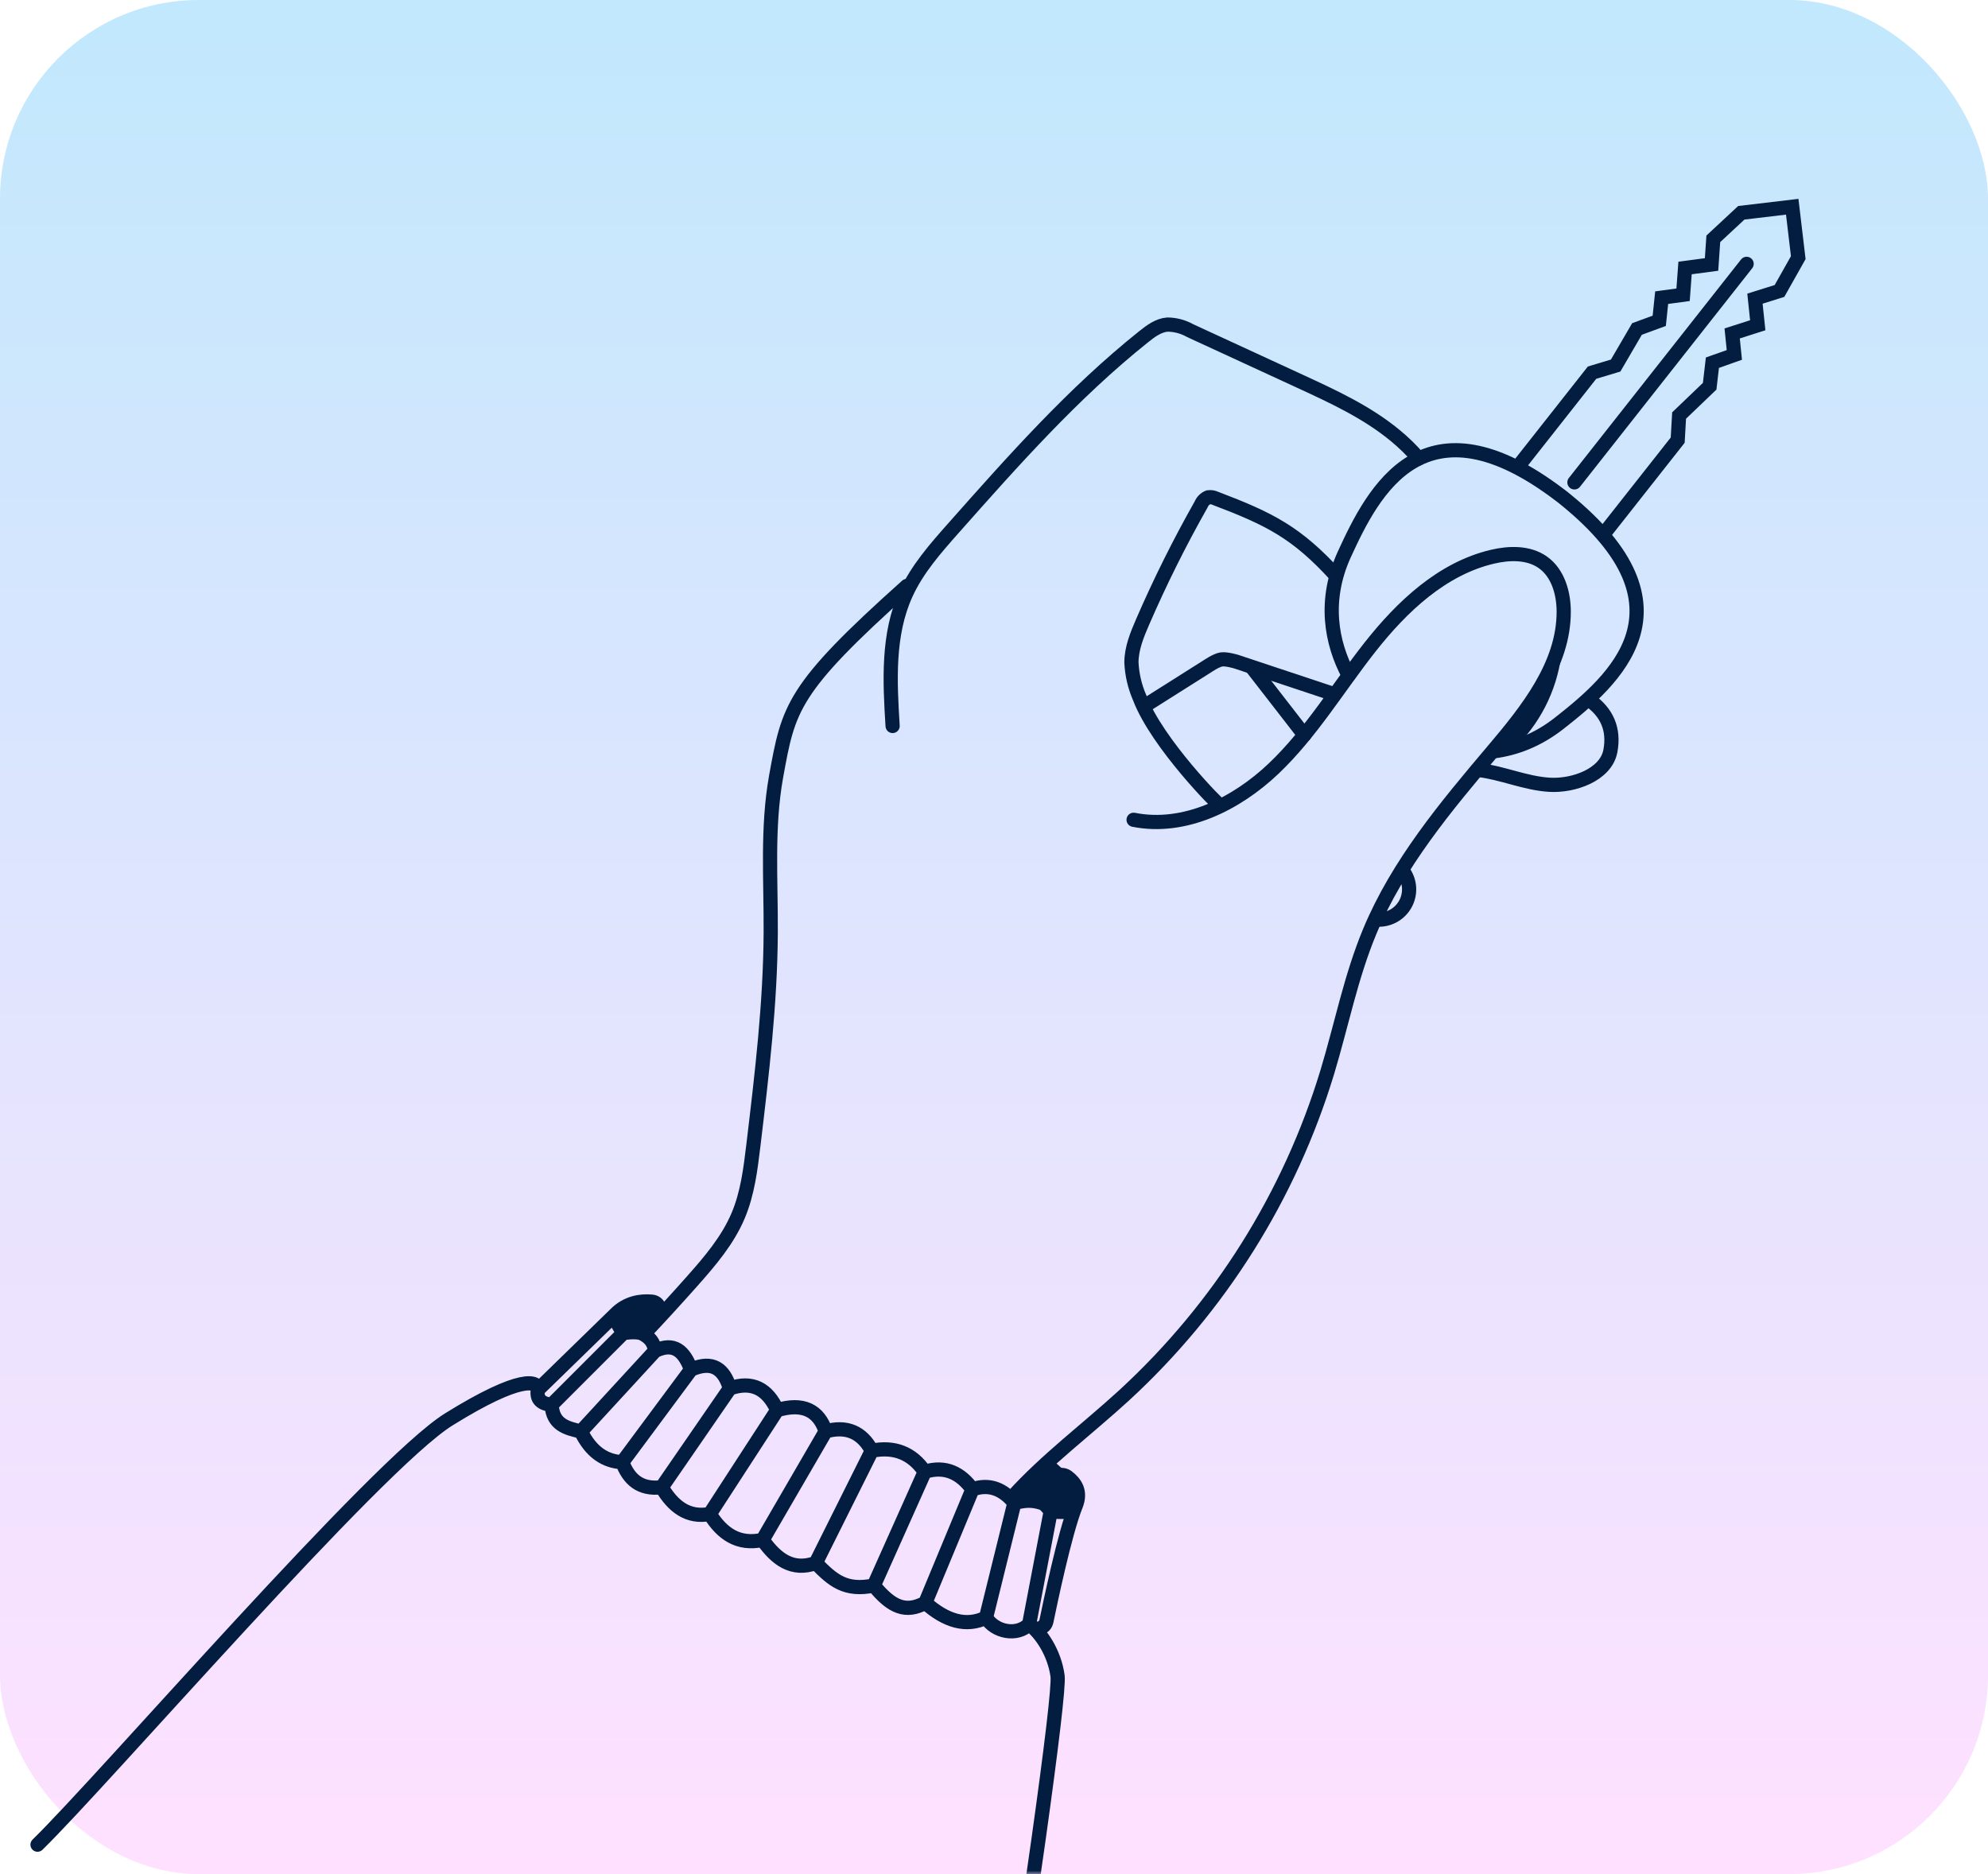 <?xml version="1.0" encoding="UTF-8"?> <svg xmlns="http://www.w3.org/2000/svg" width="280" height="264" viewBox="0 0 280 264" fill="none"> <rect width="280" height="264" rx="28" fill="url(#paint0_linear_121_761)"></rect> <mask id="mask0_121_761" style="mask-type:alpha" maskUnits="userSpaceOnUse" x="0" y="0" width="280" height="264"> <rect width="280" height="264" fill="#D9D9D9"></rect> </mask> <g mask="url(#mask0_121_761)"> <path d="M92.457 185.552C93.214 184.743 92.9 183.456 91.796 183.357C90.271 183.221 88.293 183.481 86.675 185.133C86.454 185.358 86.756 186.198 87.79 187.787C87.79 187.787 89.32 187.502 90.36 187.797L92.457 185.552Z" fill="#031D40"></path> <path d="M151.514 212.108C152.342 210.08 151.398 208.848 150.34 208.048C149.539 207.442 148.335 207.885 147.955 208.815L146.771 211.721C147.195 211.857 147.631 212.458 147.989 212.875C149.485 213.07 151.123 213.068 151.514 212.108Z" fill="#031D40"></path> <path d="M86.675 185.133C88.293 183.481 90.271 183.221 91.796 183.357C92.9 183.456 93.214 184.743 92.457 185.552L90.36 187.797M86.675 185.133L75.757 195.771M86.675 185.133C86.454 185.358 86.756 186.198 87.79 187.787M151.514 212.108C152.342 210.08 151.398 208.848 150.34 208.048C149.539 207.442 148.335 207.885 147.955 208.815L146.771 211.721M151.514 212.108C149.983 215.862 147.816 226.26 147.389 228.347C147.338 228.593 147.239 228.824 147.06 229C146.322 229.722 145.651 229.477 144.949 228.793M151.514 212.108C151.123 213.068 149.485 213.07 147.989 212.875M146.771 211.721C145.288 211.245 144.32 211.359 142.871 211.711M146.771 211.721C147.195 211.857 147.631 212.458 147.989 212.875M90.36 187.797C89.32 187.502 87.79 187.787 87.79 187.787M90.36 187.797C91.531 188.404 92.081 189.043 92.264 190.295M75.757 195.771C75.519 197.137 76.282 197.751 77.693 197.886M75.757 195.771C75.839 194.514 73.447 193.588 63.218 199.94C52.989 206.292 14.642 250.726 5.286 259.85M77.693 197.886L87.79 187.787M77.693 197.886C77.852 200.7 79.784 201.178 81.826 201.645M81.826 201.645L92.264 190.295M81.826 201.645C83.233 204.557 85.227 205.847 87.645 205.978M92.264 190.295C94.932 188.997 96.375 190.345 97.328 192.93M87.645 205.978L97.328 192.93M87.645 205.978C88.536 208.306 90.078 209.891 93.203 209.504M97.328 192.93C100.377 191.587 101.982 192.85 102.798 195.577M93.203 209.504L102.798 195.577M93.203 209.504C94.808 212.239 96.93 213.857 99.968 213.268M102.798 195.577C105.949 194.466 108.108 195.662 109.463 198.639M99.968 213.268L109.463 198.639M99.968 213.268C101.683 216.028 103.969 217.675 107.412 216.919M109.463 198.639C113.086 197.555 115.303 198.669 116.29 201.632M107.412 216.919L116.29 201.632M107.412 216.919C109.327 219.633 111.595 221.369 114.899 220.172M116.29 201.632C119.261 200.801 121.412 201.779 122.789 204.357M114.899 220.172L122.789 204.357M114.899 220.172C117.342 222.674 119.092 224.15 123.076 223.347M122.789 204.357C125.941 203.717 128.458 204.688 130.243 207.321M123.076 223.347L130.243 207.321M123.076 223.347C125.594 226.432 127.599 227.257 130.328 225.778M130.243 207.321C133.2 206.399 135.35 207.579 136.964 209.797M130.328 225.778L136.964 209.797M130.328 225.778C133.257 228.387 136.128 229.212 138.878 227.864M136.964 209.797C139.37 208.938 141.33 209.82 142.871 211.711M138.878 227.864L142.871 211.711M138.878 227.864C140.111 229.884 143.223 230.531 144.949 228.793M147.989 212.875L144.949 228.793M144.949 228.793C146.611 229.998 148.517 232.832 148.953 236.088C149.68 241.526 130.417 366.788 125.821 377.697" stroke="#031D40" stroke-width="2" stroke-linecap="round" stroke-linejoin="round"></path> <path d="M171.693 113.321C171.938 113.763 162.962 104.76 160.507 98.264C159.824 96.696 159.434 95.016 159.356 93.308C159.367 91.332 160.135 89.446 160.921 87.633C163.377 81.966 166.132 76.434 169.174 71.059C169.267 70.832 169.404 70.626 169.578 70.452C169.752 70.279 169.96 70.143 170.187 70.051C170.541 70.002 170.902 70.06 171.223 70.217C178.874 73.123 182.624 75.023 188.146 81.064" stroke="#031D40" stroke-width="2" stroke-linecap="round"></path> <path d="M159.662 115.48C166.803 116.905 174.119 113.279 179.394 108.258C184.669 103.237 188.448 96.886 192.953 91.164C197.458 85.442 203.1 80.104 210.187 78.428C212.584 77.861 215.299 77.794 217.309 79.218C219.443 80.73 220.242 83.557 220.242 86.172C220.243 93.64 215.142 100.012 210.318 105.713C203.647 113.595 196.901 121.662 192.928 131.193C190.27 137.571 188.939 144.41 186.942 151.025C181.639 168.481 171.761 184.2 158.334 196.551C153.117 201.334 147.358 205.617 142.631 210.844" stroke="#031D40" stroke-width="2" stroke-linecap="round"></path> <path d="M125.72 102.266C125.328 95.966 124.987 89.367 127.611 83.626C129.196 80.157 131.761 77.247 134.29 74.392C142.707 64.892 151.178 55.34 161.095 47.418C162.086 46.626 163.169 45.82 164.433 45.721C165.558 45.73 166.661 46.027 167.64 46.581L183.161 53.739C187.795 55.876 192.486 58.048 196.43 61.287C197.675 62.309 198.809 63.397 199.811 64.589" stroke="#031D40" stroke-width="2" stroke-linecap="round"></path> <path d="M127.73 82.54C111.45 97.096 111.07 99.713 109.305 109.418C108.021 116.612 108.589 123.987 108.553 131.296C108.505 141.333 107.309 151.325 106.116 161.291C105.712 164.662 105.295 168.083 103.979 171.213C102.512 174.704 100.006 177.642 97.492 180.474C95.297 182.946 93.067 185.384 90.802 187.79" stroke="#031D40" stroke-width="2" stroke-linecap="round"></path> <path d="M161.442 99.303L170.099 93.827C170.099 93.827 171.303 93.003 172.024 92.893C172.746 92.783 174.141 93.212 174.141 93.212L187.787 97.752" stroke="#031D40" stroke-width="2" stroke-linecap="round"></path> <path d="M208.227 108.462C211.613 108.866 214.823 110.34 218.227 110.548C221.631 110.756 226.185 109.145 226.814 105.793C227.382 102.77 226.355 100.36 223.834 98.597" stroke="#031D40" stroke-width="2" stroke-linecap="round"></path> <path d="M176.315 94.009L183.71 103.541" stroke="#031D40" stroke-width="2" stroke-linecap="round"></path> <path d="M197.807 123.006C198.212 123.646 198.44 124.382 198.466 125.139C198.492 125.896 198.316 126.646 197.957 127.313C197.597 127.979 197.066 128.538 196.419 128.931C195.771 129.324 195.031 129.537 194.274 129.549" stroke="#031D40" stroke-width="2" stroke-linecap="round"></path> <path d="M210.449 105.829C213.477 105.431 216.599 104.243 219.587 101.899C227.355 95.805 239.236 85.584 220.497 70.356C220.381 70.265 220.269 70.169 220.154 70.08C220.04 69.989 219.921 69.903 219.805 69.811C200.616 55.154 193.458 69.095 189.35 78.074C186.391 84.54 187.477 90.526 189.935 95.12" stroke="#031D40" stroke-width="2" stroke-linecap="round"></path> <path d="M214.122 65.326L224.232 52.495L227.556 51.494L230.562 46.342L233.697 45.191L234.037 41.931L237.053 41.521L237.332 37.749L241.064 37.255L241.311 33.643L245.256 29.974L252.426 29.123L253.276 36.293L250.631 40.987L247.177 42.071L247.569 45.816L243.967 46.97L244.274 49.997L241.184 51.091L240.799 54.408L236.492 58.535L236.296 62.002L226.186 74.832" stroke="#031D40" stroke-width="2" stroke-linecap="round"></path> <path d="M221.748 67.952L246.004 37.168" stroke="#031D40" stroke-width="2" stroke-linecap="round"></path> <path d="M147.801 205.272L150.331 207.527L148.01 211.433L142.407 211.37L147.801 205.272Z" fill="#031D40"></path> <path d="M211.177 105.942L211.607 103.626L216.206 98.552L220.273 89.496L219.894 92.347C219.22 97.416 216.817 102.097 213.092 105.6L211.177 105.942Z" fill="#031D40"></path> </g> <defs> <linearGradient id="paint0_linear_121_761" x1="140" y1="0" x2="140" y2="264" gradientUnits="userSpaceOnUse"> <stop stop-color="#C1E8FD"></stop> <stop offset="1" stop-color="#FFE1FF"></stop> </linearGradient> </defs> </svg> 